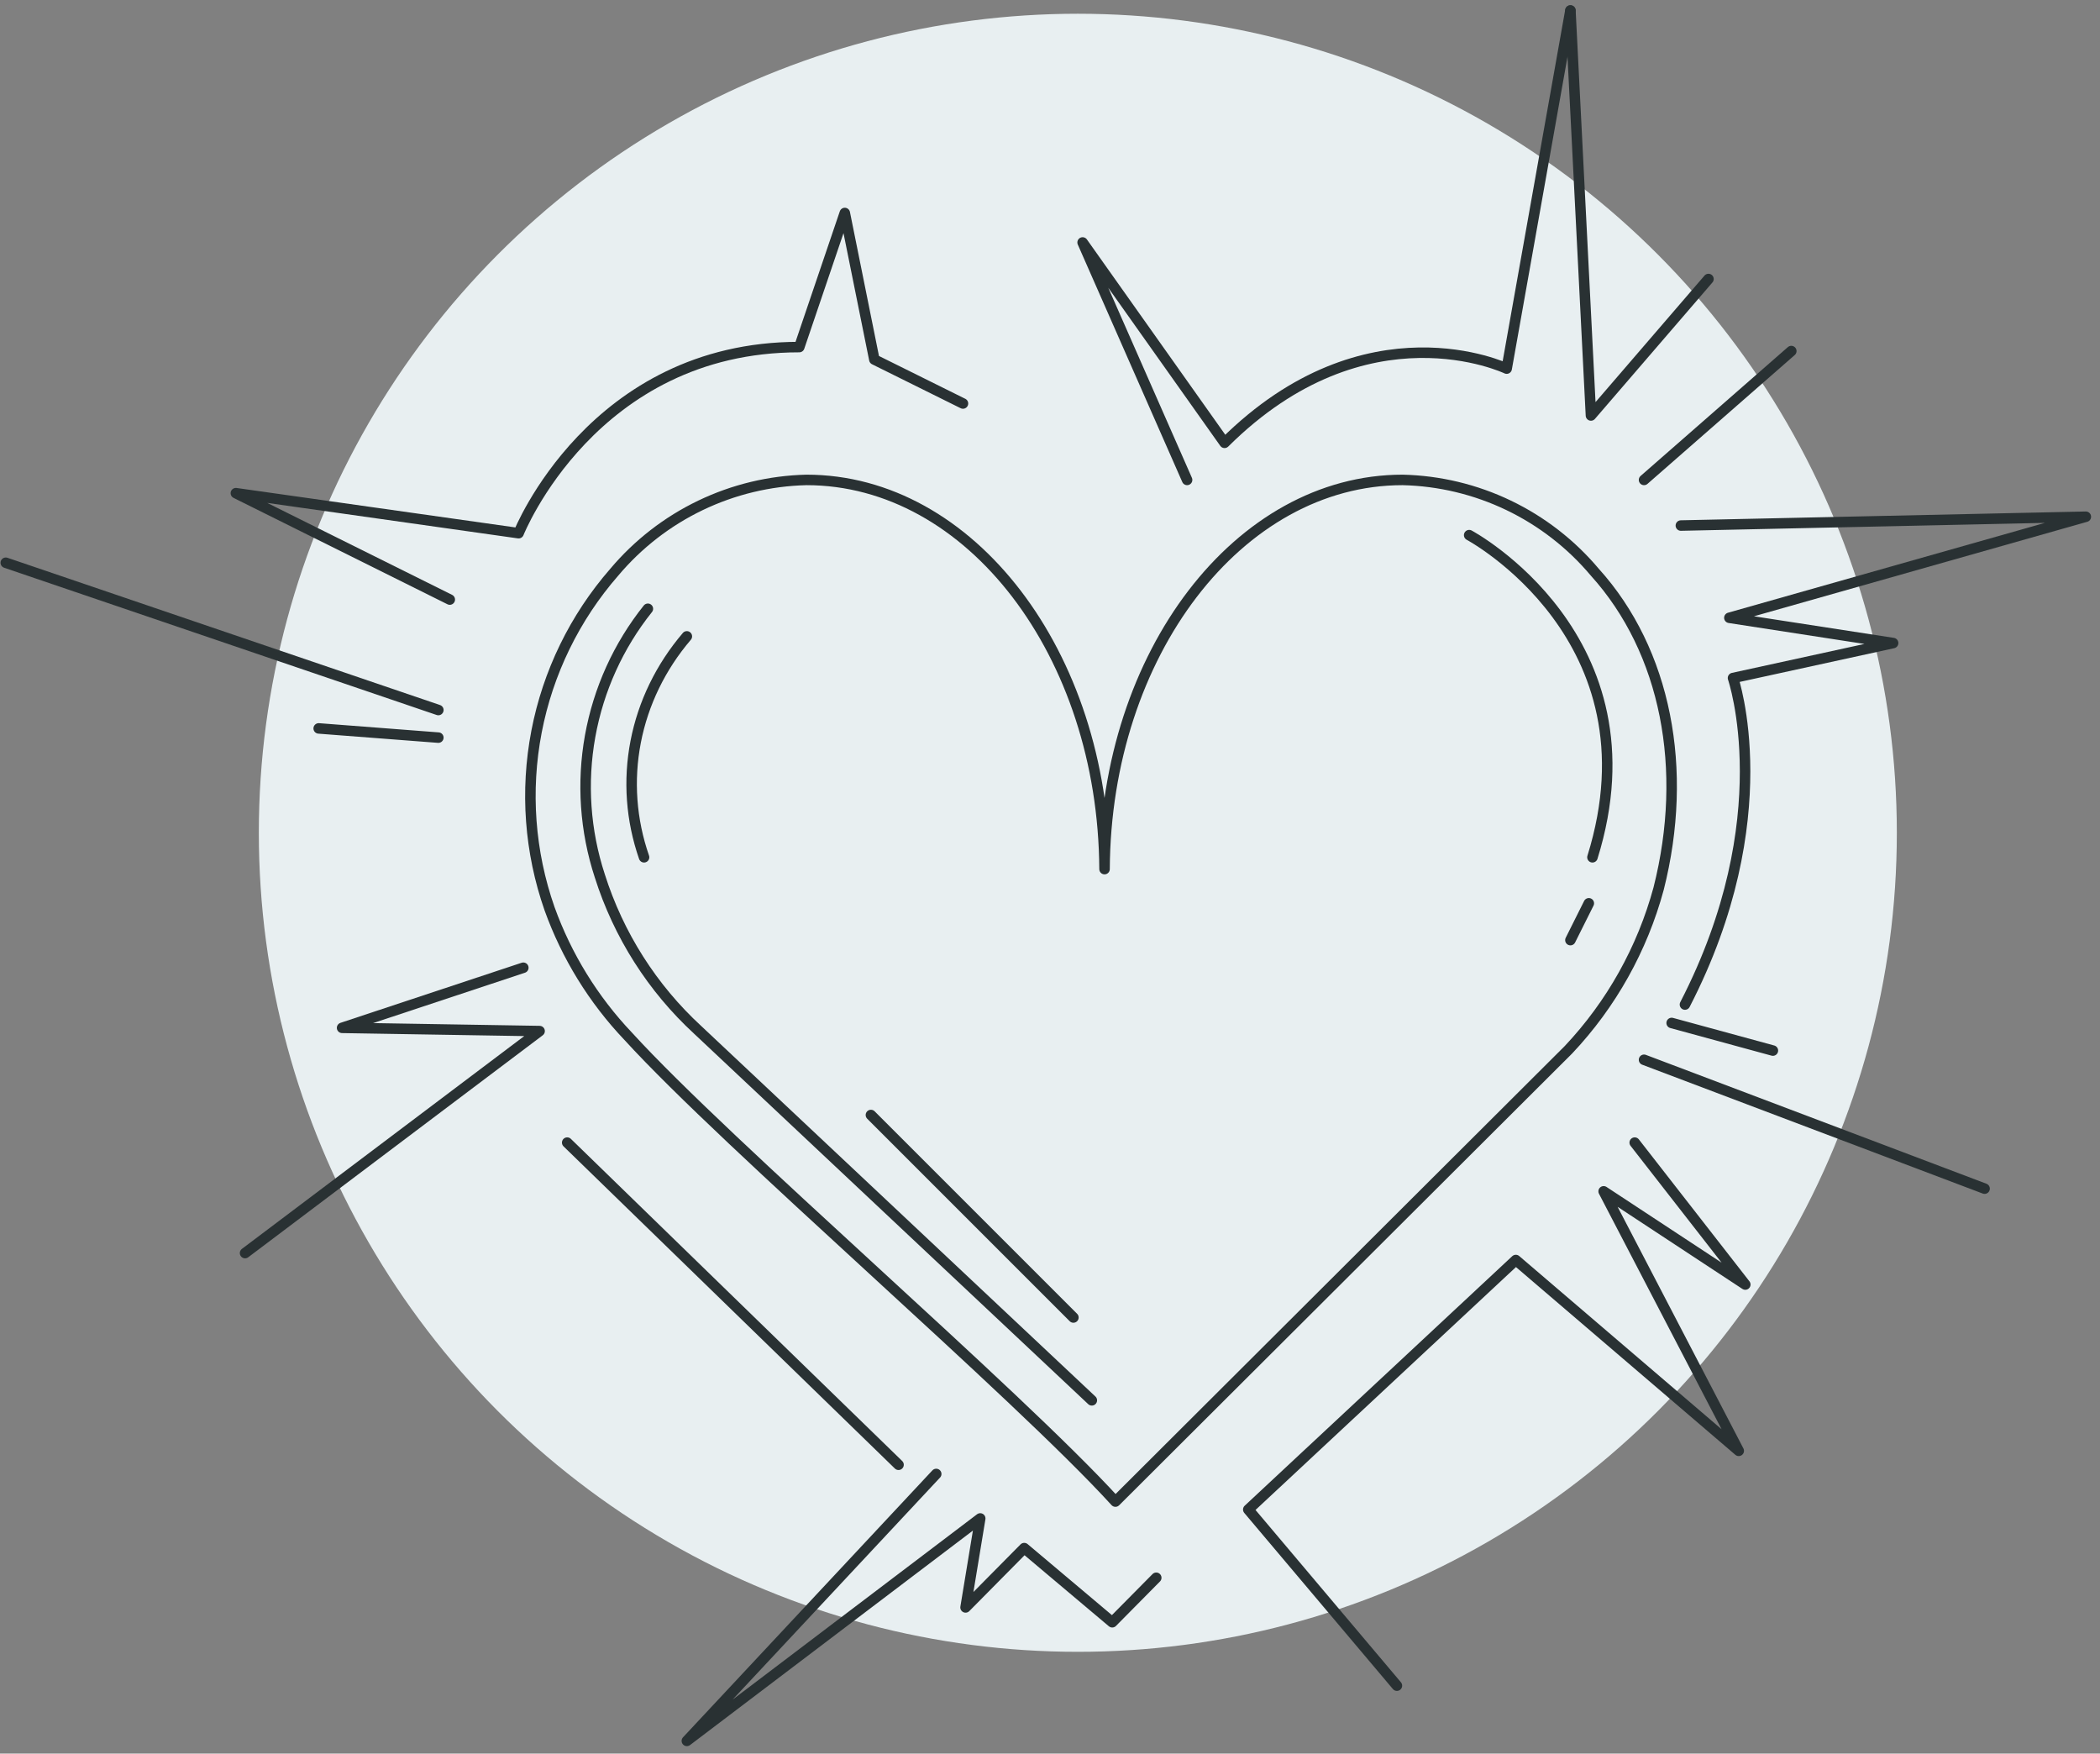 <svg fill="none" height="167" viewBox="0 0 200 167" width="200" xmlns="http://www.w3.org/2000/svg"><rect x="0" y="0" width="200" height="167" fill="#808080" stroke="none"/><circle cx="102.651" cy="79.309" fill="#e8eff1" r="78"/><g stroke="#293133" stroke-linecap="round" stroke-linejoin="round"><path d="m106.231 143.001c-9.5-10.413-36.909-33.906-46.409-44.319-3.308-3.482-5.857-7.617-7.483-12.139-1.896-5.411-2.325-11.23-1.242-16.861 1.083-5.631 3.639-10.874 7.407-15.192 2.255-2.679 5.053-4.847 8.208-6.362s6.595-2.341 10.093-2.424c15.61 0 28.277 16.574 28.389 37.063.112-20.489 12.78-37.063 28.39-37.063 3.498.081 6.938.907 10.094 2.421 3.155 1.515 5.952 3.684 8.206 6.364 6.796 7.522 8.954 18.777 6.082 30.131-1.556 5.748-4.507 11.023-8.59 15.353z"/><path d="m156.575 100.927 32.433 12.272"/><path d="m.55 53.593 41.198 14.025"/><path d="m149.563 1-6.07 34.104s-13.334-6.388-26.868 7.067l-13.519-19.08 9.951 22.613"/><path d="m162.711 26.572-11.192 12.996-1.956-38.568"/><path d="m49.84 92.161-17.26 5.724 18.81.309-28.05 21.141"/><path d="m170.6 33.433-14.025 12.272"/><path d="m42.836 57.099-20.372-10.132 26.928 3.81s7.035-17.724 26.731-17.724l4.333-12.769 2.814 13.956 8.441 4.187"/><path d="m54.019 108.815 31.556 30.68"/><path d="m155.687 108.815 10.531 13.517-13.49-8.876 12.867 24.712-21.232-18.171-25.479 23.762 14.155 16.773"/><path d="m89.164 140.371-23.749 25.42 27.94-21.183-1.397 8.473 5.588-5.649 8.382 7.061 4.191-4.236"/><path d="m30.352 69.37 11.395.876"/><path d="m160.082 50.05 38.568-.839-33.948 9.624 15.595 2.406-15.248 3.329s4.592 13.331-4.577 31.097"/><path d="m159.205 97.421 9.642 2.629"/><path d="m103.983 133.359-37.531-35.274c-4.33-3.984-7.547-9.046-9.33-14.678-1.403-4.288-1.718-8.862-.918-13.304.8-4.442 2.69-8.612 5.498-12.127"/><path d="m61.339 81.642c-1.235-3.549-1.509-7.333-.797-11.008.712-3.674 2.387-7.122 4.872-10.03"/><path d="m102.229 125.47-19.284-19.284"/><path d="m139.921 50.963s18.263 9.762 11.741 30.679"/><path d="m151.316 86.025-1.753 3.506"/></g></svg>